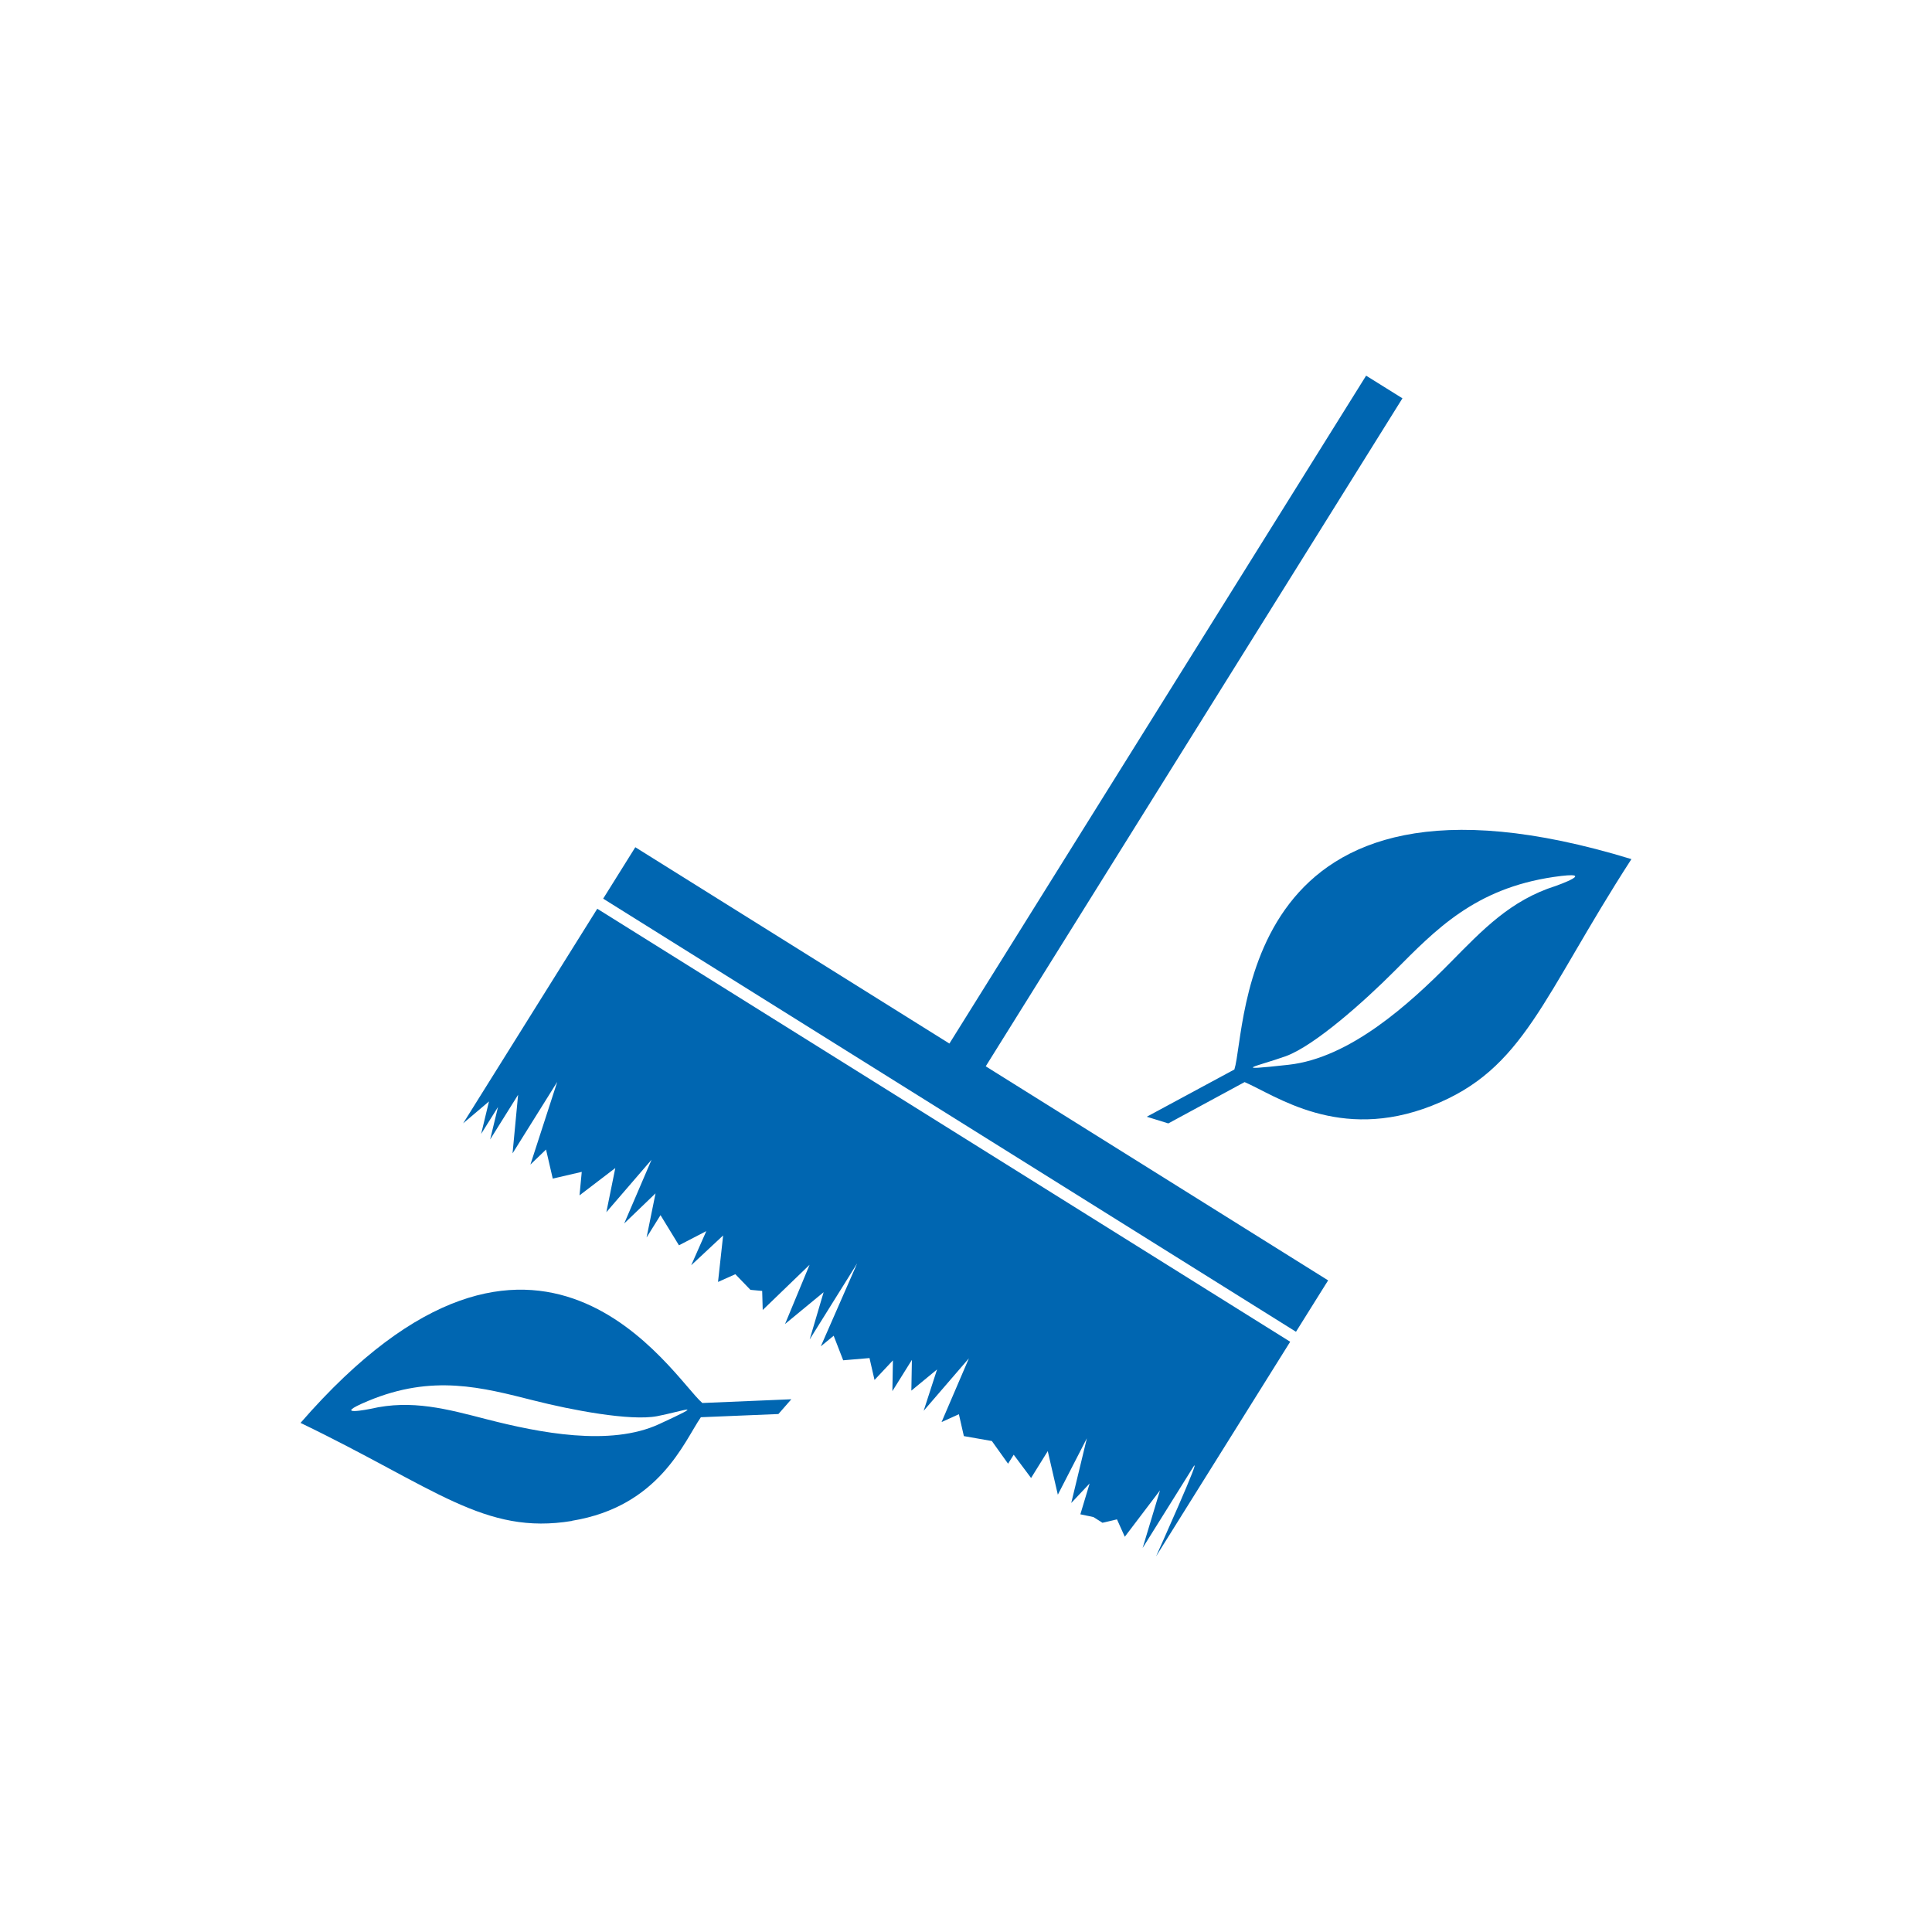 <?xml version="1.0" encoding="utf-8"?>
<!-- Generator: Adobe Illustrator 16.0.0, SVG Export Plug-In . SVG Version: 6.00 Build 0)  -->
<!DOCTYPE svg PUBLIC "-//W3C//DTD SVG 1.1//EN" "http://www.w3.org/Graphics/SVG/1.1/DTD/svg11.dtd">
<svg version="1.1" id="Ebene_1" xmlns="http://www.w3.org/2000/svg" xmlns:xlink="http://www.w3.org/1999/xlink" x="0px" y="0px"
	 width="90px" height="90px" viewBox="0 0 90 90" enable-background="new 0 0 90 90" xml:space="preserve">
<path fill="#0066B1" d="M26.645,70.844c4.078-0.669,5.218-3.685,6.004-4.824l3.612-0.149l0.603-0.688l-4.146,0.174
	C31.339,64.182,25.079,53.539,14,66.284c6.297,3.036,8.56,5.241,12.646,4.567L26.645,70.844L26.645,70.844z M24.875,65.242
	c1.732,0.441,4.491,0.967,5.738,0.729c1.24-0.244,2.385-0.689,0.098,0.367c-2.293,1.063-5.608,0.4-8.016-0.217
	c-1.85-0.477-3.51-0.941-5.427-0.493c0,0-1.944,0.396-0.137-0.36C20.158,63.998,22.468,64.637,24.875,65.242z"/>
<path fill="#0066B1" d="M66.693,51.512c-4.317,1.694-7.26-0.479-8.715-1.104l-3.554,1.925l-1.003-0.311l4.081-2.201
	c0.601-1.887,0.06-15.439,18.496-9.8C71.836,46.457,71.021,49.816,66.693,51.512z M64.947,45.248
	c-1.391,1.396-3.709,3.466-5.051,3.954c-1.338,0.478-2.707,0.713,0.131,0.399c2.85-0.313,5.621-2.82,7.547-4.774
	c1.482-1.501,2.783-2.887,4.896-3.556c0,0,2.104-0.739-0.093-0.419C68.699,41.393,66.881,43.305,64.947,45.248z"/>
<path fill="#0066B1" d="M21.575,52.329l6.248-9.996l32.279,20.171L53.854,72.5c0,0,2.239-4.973,1.719-4.141
	c-0.52,0.834-2.344,3.75-2.344,3.75l0.808-2.682l-1.64,2.161l-0.364-0.81l-0.677,0.158l-0.418-0.265l-0.611-0.129l0.432-1.437
	l-0.857,0.91l0.729-3.016l-1.353,2.629l-0.157-0.676l-0.313-1.354l-0.777,1.252l-0.809-1.084l-0.263,0.418l-0.755-1.056
	l-1.304-0.229l-0.232-1.02l-0.807,0.366l1.274-2.97l-2.108,2.445l0.625-1.927l-1.198,0.987l0.025-1.432l-0.909,1.455l0.025-1.432
	l-0.857,0.912l-0.234-1.02l-1.225,0.104l-0.444-1.144l-0.599,0.494l1.692-3.863l-2.21,3.541l0.649-2.2l-1.797,1.481l1.144-2.759
	l-2.184,2.107l-0.025-0.888l-0.547-0.051l-0.703-0.728l-0.807,0.36l0.238-2.166l-1.487,1.389l0.703-1.59l-1.274,0.66l-0.859-1.404
	l-0.649,1.039l0.417-2.055l-1.459,1.403l1.274-2.97l-2.106,2.445l0.417-2.057l-1.667,1.273l0.104-1.094l-1.351,0.313l-0.313-1.354
	l-0.728,0.701l1.25-3.853l-2.082,3.331l0.259-2.729l-1.302,2.082l0.365-1.513l-0.785,1.254l0.365-1.513L21.575,52.329z"/>
<polygon fill="#0066B1" points="65.331,18.555 63.639,17.5 44.227,48.613 29.595,39.467 28.098,41.863 60.372,62.039 61.869,59.645 
	45.919,49.673 "/>
</svg>
